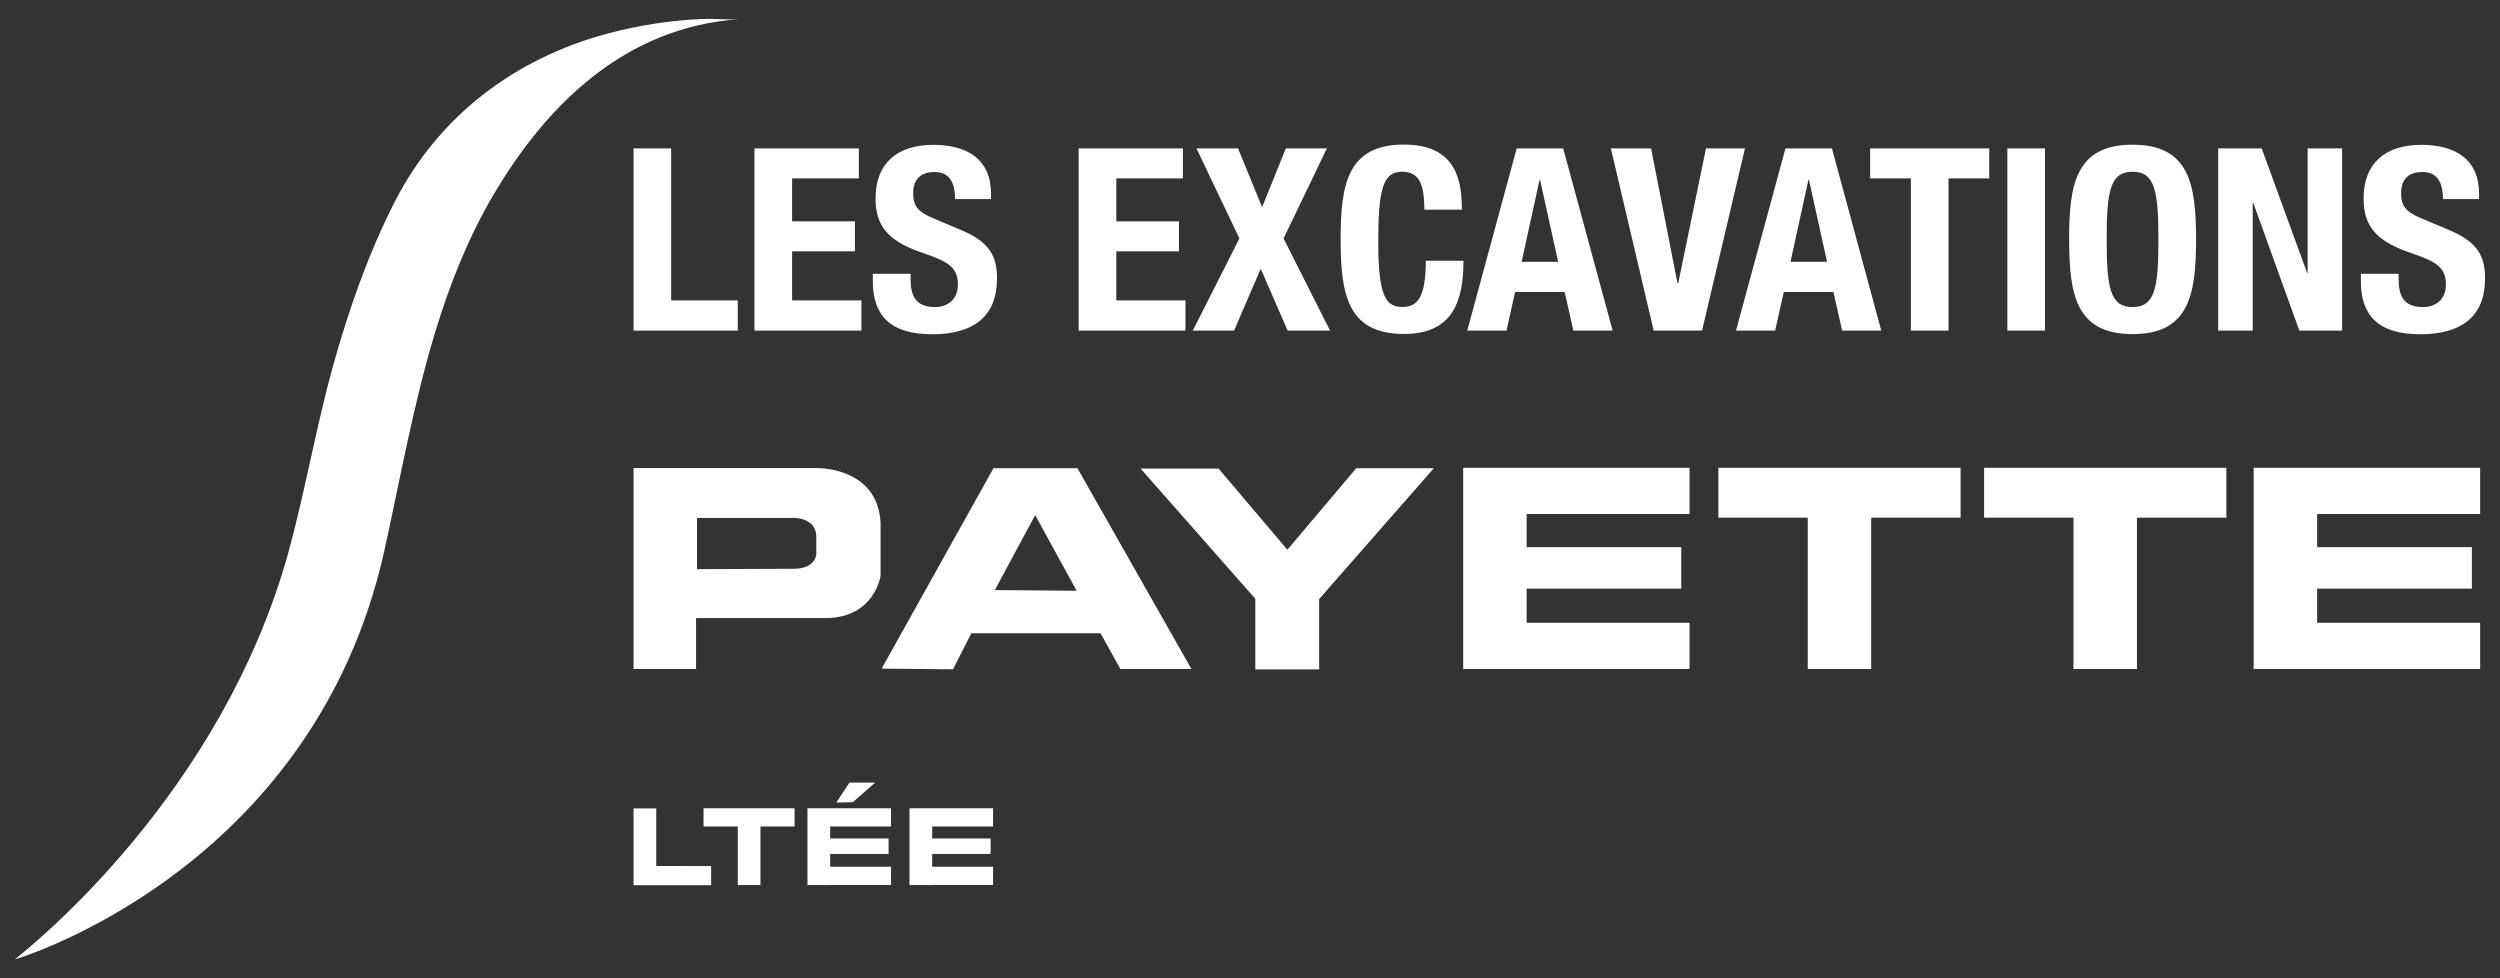 <svg xmlns="http://www.w3.org/2000/svg" viewBox="0 0 184 72"><rect x="0" y="0" width="184" height="72" fill="#333333" stroke="none"/><path fill="#FFF" d="M46.63 24.33V10.92h2.77v11.19h4.9v2.22zM63.21 10.92v2.21H58.3v3.16h4.62v2.21H58.3v3.61h5.1v2.22h-7.87V10.92zM67.02 20.14v.39c0 1.26.37 2.07 1.83 2.07.85 0 1.65-.53 1.65-1.65 0-1.22-.64-1.67-2.46-2.29-2.46-.83-3.6-1.82-3.6-4.06 0-2.61 1.63-3.94 4.25-3.94 2.46 0 4.25 1.03 4.25 3.61v.38h-2.65c0-1.26-.44-1.99-1.5-1.99-1.25 0-1.58.77-1.58 1.56 0 .83.25 1.33 1.42 1.82l2.13.9c2.08.88 2.62 1.92 2.62 3.55 0 2.84-1.77 4.11-4.77 4.11-3.14 0-4.37-1.43-4.37-3.91v-.54h2.78zM87.06 10.92v2.21h-4.9v3.16h4.61v2.21h-4.61v3.61h5.09v2.22h-7.86V10.92zM88.06 10.92h3.06l1.77 4.33 1.75-4.33h3.02l-3.19 6.63 3.42 6.78h-3.12l-1.98-4.55-1.96 4.55h-3.04l3.43-6.78zM104.83 15.44c0-1.95-.4-2.8-1.66-2.8-1.4 0-1.73 1.37-1.73 5.16 0 4.06.58 4.79 1.77 4.79 1 0 1.73-.51 1.73-3.4h2.77c0 2.89-.73 5.39-4.37 5.39-4.15 0-4.67-2.89-4.67-6.97s.52-6.97 4.67-6.97c3.96 0 4.25 2.84 4.25 4.79h-2.76zM111.63 10.92h3.42l3.64 13.41h-2.89l-.64-2.84h-3.65l-.63 2.84h-2.89l3.64-13.41zm.36 8.35h2.69l-1.33-6.03h-.04l-1.32 6.03zM121.52 10.92l1.94 9.91h.06l2.04-9.91h2.87l-3.16 13.41h-3.56l-3.15-13.41zM131.41 10.92h3.42l3.63 13.41h-2.88l-.64-2.84h-3.65l-.64 2.84h-2.88l3.64-13.41zm.37 8.35h2.69l-1.33-6.03h-.04l-1.32 6.03zM146.41 10.92v2.21h-3v11.2h-2.77v-11.2h-3v-2.21zM147.74 10.92h2.77v13.41h-2.77zM156.96 10.65c4.16 0 4.67 2.89 4.67 6.97s-.52 6.97-4.67 6.97c-4.16 0-4.67-2.89-4.67-6.97-.01-4.08.51-6.97 4.67-6.97m0 11.95c1.63 0 1.9-1.37 1.9-4.98 0-3.59-.27-4.98-1.9-4.98-1.64 0-1.91 1.39-1.91 4.98 0 3.61.27 4.98 1.91 4.98M166.46 10.92l3.35 9.18h.03v-9.18h2.54v13.41h-3.15l-3.39-9.4h-.04v9.4h-2.54V10.92zM176.54 20.14v.39c0 1.26.36 2.07 1.83 2.07.85 0 1.65-.53 1.65-1.65 0-1.22-.64-1.67-2.46-2.29-2.46-.83-3.6-1.82-3.6-4.06 0-2.61 1.63-3.94 4.25-3.94 2.46 0 4.25 1.03 4.25 3.61v.38h-2.66c0-1.26-.44-1.99-1.5-1.99-1.25 0-1.58.77-1.58 1.56 0 .83.25 1.33 1.42 1.82l2.14.9c2.08.88 2.62 1.92 2.62 3.55 0 2.84-1.77 4.11-4.77 4.11-3.14 0-4.37-1.43-4.37-3.91v-.54h2.78zM94.75 40.46l-5.06-5.97h-5.74l8.44 9.58v5.2h4.7v-5.18l8.44-9.63h-5.71zM107.69 34.46v14.78h16.66v-3.4h-11.99v-2.52h11.38v-3.05h-11.38v-2.44h11.99v-3.4h-16.66zM126.47 38.1h6.58v11.14h4.67V38.1h6.58v-3.67h-17.83zM146.03 38.1h6.58v11.14h4.67V38.1h6.58v-3.67h-17.83zM182.54 37.83v-3.4h-16.67v14.81h16.67v-3.4h-12v-2.52h11.39v-3.05h-11.39v-2.44zM60.07 34.45H46.63v14.79h4.6v-3.75h9.62c3.54-.07 3.96-3.11 3.96-3.11v-3.89c-.21-4.18-4.74-4.04-4.74-4.04m.02 6.27s0 1.14-1.65 1.14l-7.14.03v-3.77h7.19s1.54 0 1.59 1.33v1.27zM79.3 34.46h-6.18l-8.23 14.75 5.25.05 1.35-2.65H81l1.46 2.63h5.23L79.3 34.46zm-6.08 8.97l2.97-5.52 3.05 5.57-6.02-.05zM48.3 59.5h-1.67v5.64h.02v.01h5.69v-1.41H48.3zM51.78 60.83h2.52v4.31h1.67v-4.31h2.51v-1.34h-6.7zM59.43 59.5V65.14h1.67v-.01h4.48v-1.34H61.1v-.94h4.3v-1.14h-4.3v-.88h4.48v-1.34h-6.15zM73.09 60.83v-1.34h-6.15v5.65h1.67v-.01h4.48v-1.34h-4.48v-.94h4.3v-1.14h-4.3v-.88zM64.41 57.6h-1.89l-.97 1.47 1.22-.03z"/><path fill="#FFF" d="M32.03 24.44c1.06-3.48 2.39-6.86 4.24-10.02 3.88-6.62 9.69-12.46 18.2-13.01-.94.06-1.91-.05-2.86-.01-2.34.11-4.67.47-6.93 1.08-6.78 1.83-12.37 6.03-15.6 12.32-1.97 3.84-3.41 7.99-4.57 12.13-1.19 4.26-2.13 9.57-3.31 13.82C16.27 58.44 2.47 69.5 1.19 70.53c-.03.02-.06.05-.09.08 0 0 21.94-6.43 27.19-30.09 1.17-5.3 2.14-10.81 3.74-16.08"/></svg>